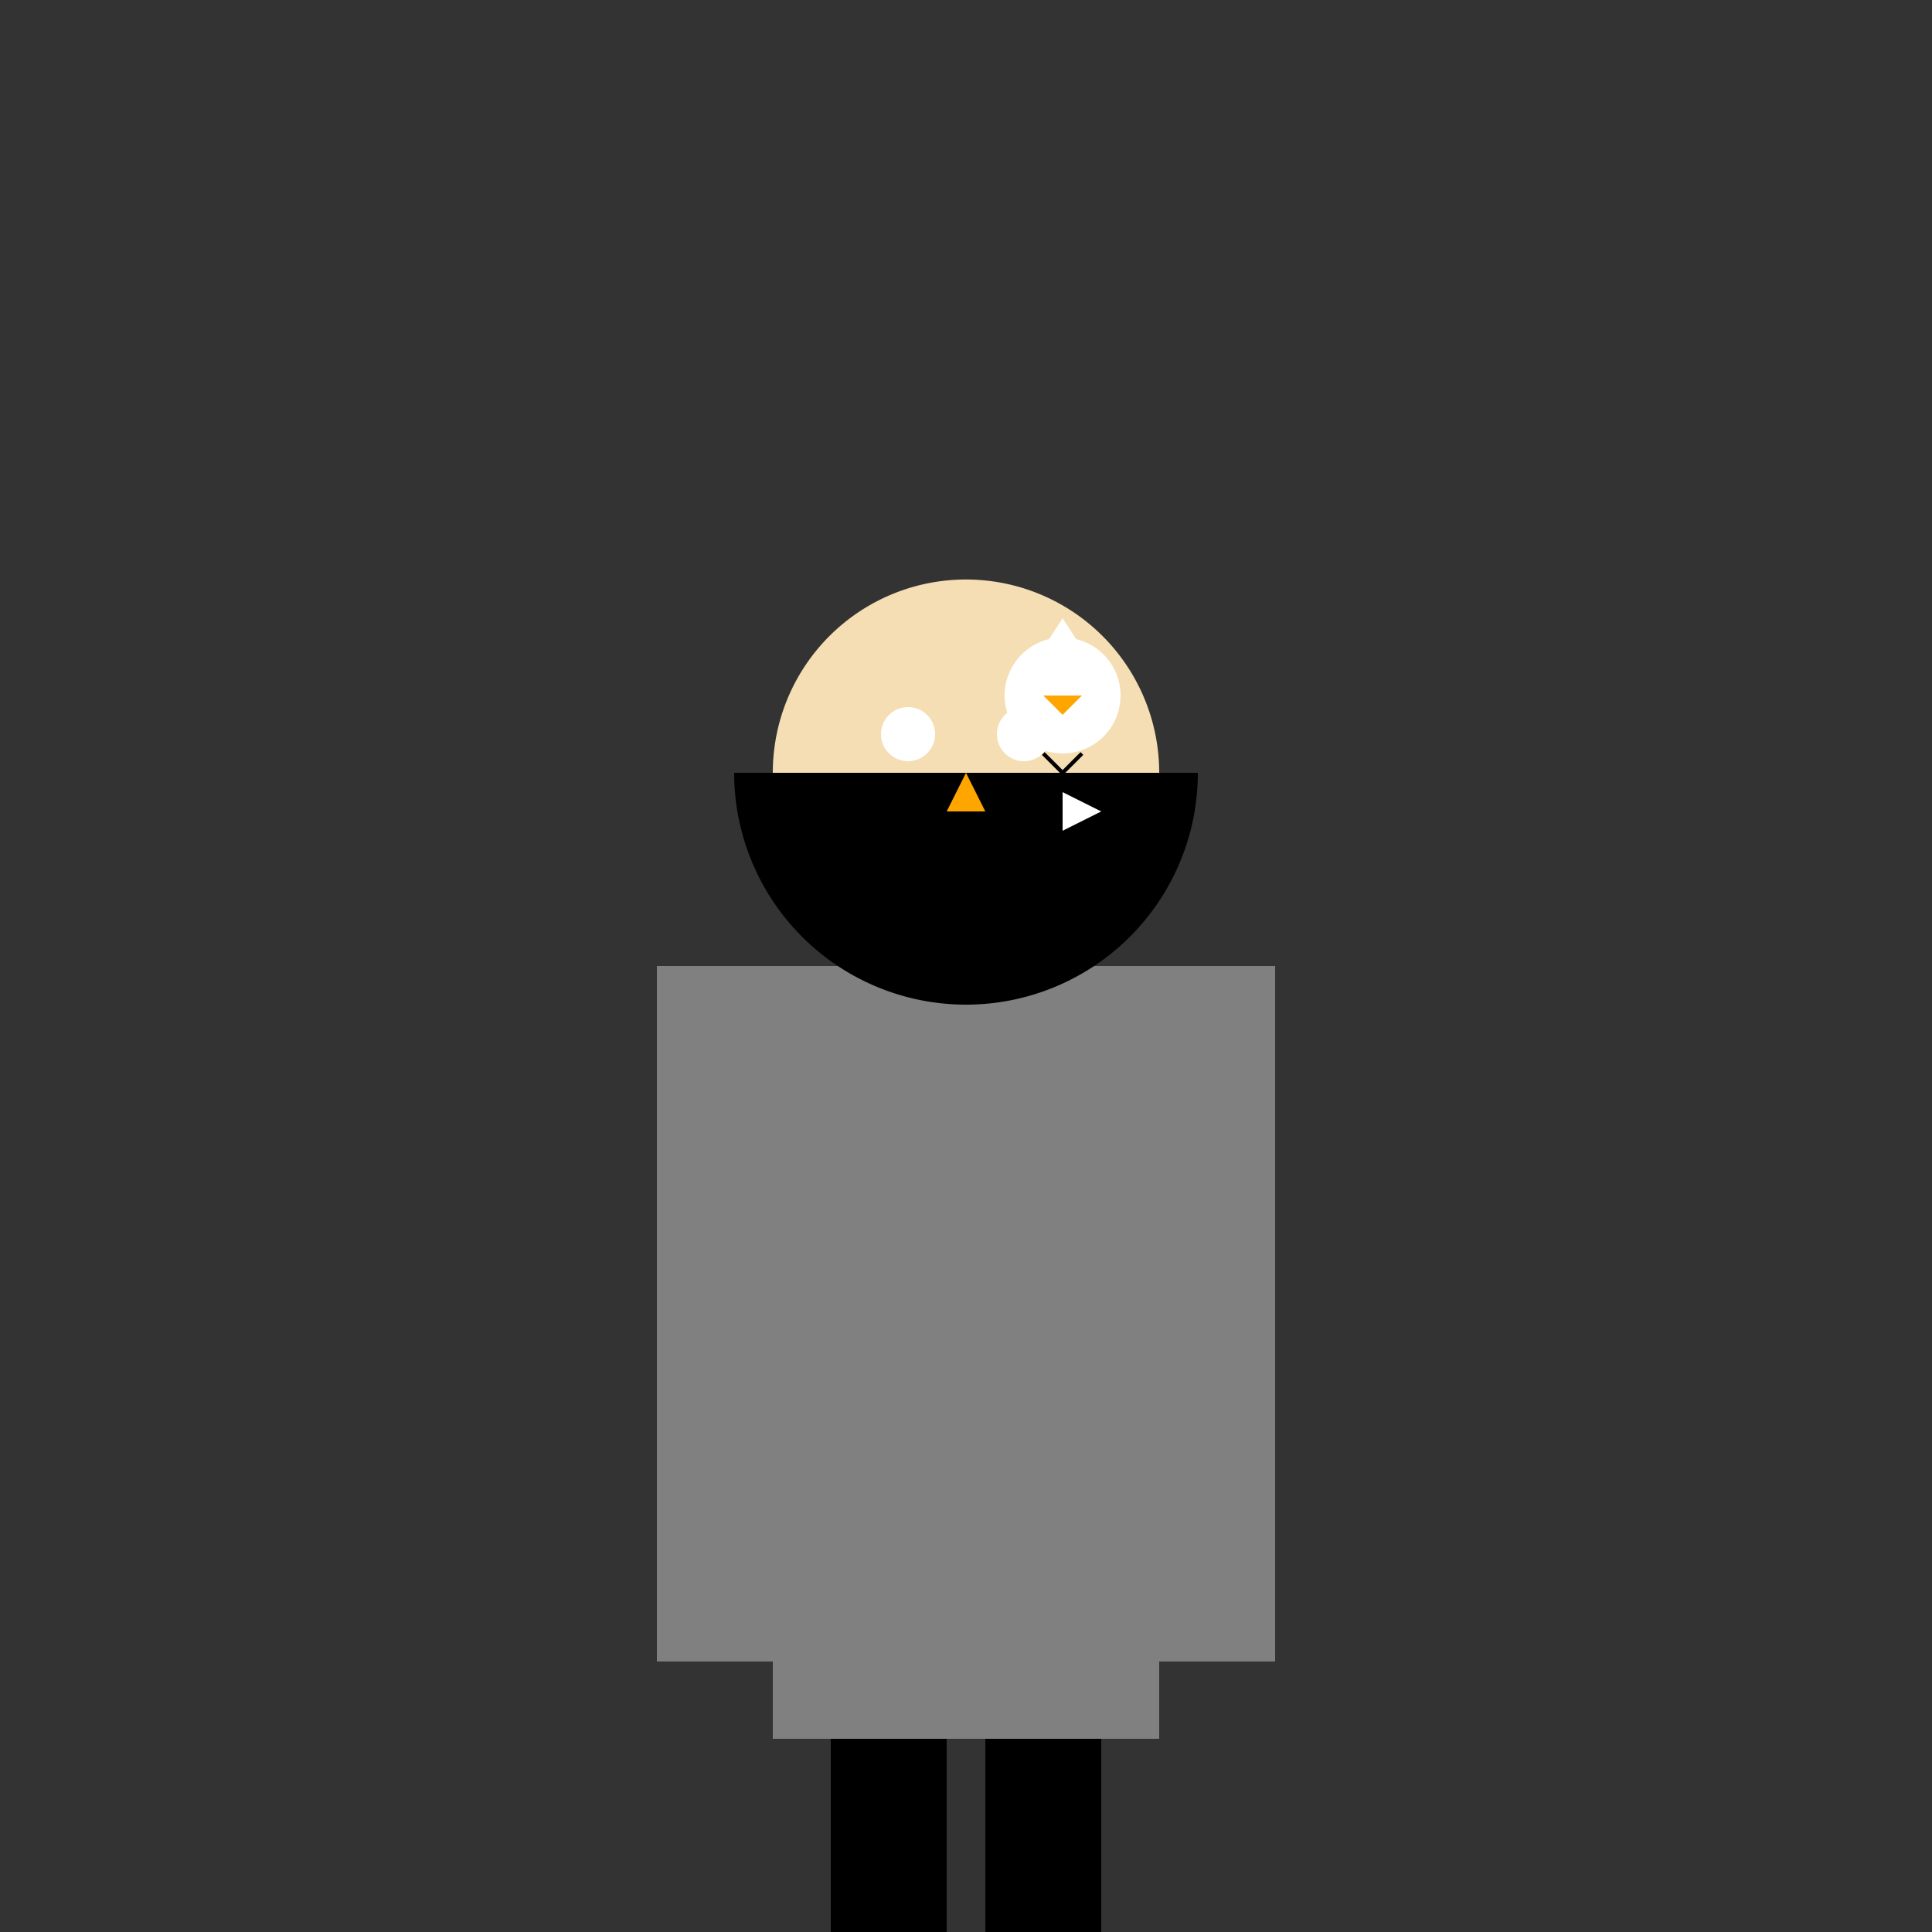 <!--

Generated by DrawGPT.
Free, open source, AI generated images in SVG, PNG, and HTML Canvas format.
https://drawgpt.ai

Created: 2023-09-27T00:59:24.525Z
Link: https://drawgpt.ai/prompt/76968/

-->
<svg xmlns="http://www.w3.org/2000/svg" xmlns:xlink="http://www.w3.org/1999/xlink" width="500" height="500"><rect width="100%" height="100%" fill="#333333" stroke="none"/><defs/><g><path fill="none" stroke="none"/><rect fill="#808080" stroke="none" x="200" y="250" width="100" height="200"/><path fill="#F5DEB3" stroke="none" paint-order="stroke fill markers" d=" M 300 200 A 50 50 0 1 1 300 199.95"/><path fill="#000000" stroke="none" paint-order="stroke fill markers" d=" M 310 200 A 60 60 0 0 1 190 200"/><path fill="#FFFFFF" stroke="none" paint-order="stroke fill markers" d=" M 242 190 A 7 7 0 1 1 242 189.993"/><path fill="#FFFFFF" stroke="none" paint-order="stroke fill markers" d=" M 272 190 A 7 7 0 1 1 272 189.993"/><path fill="#FFA500" stroke="none" paint-order="stroke fill markers" d=" M 250 200 L 245 210 L 255 210"/><path fill="none" stroke="#000000" paint-order="fill stroke markers" d=" M 240 220 L 260 220" stroke-miterlimit="10" stroke-dasharray=""/><path fill="none" stroke="none"/><rect fill="#808080" stroke="none" x="170" y="250" width="30" height="180"/><rect fill="#808080" stroke="none" x="300" y="250" width="30" height="180"/><path fill="none" stroke="none"/><rect fill="#000000" stroke="none" x="215" y="450" width="30" height="90"/><rect fill="#000000" stroke="none" x="255" y="450" width="30" height="90"/><path fill="#FFFFFF" stroke="none" paint-order="stroke fill markers" d=" M 290 180 A 15 15 0 1 1 290 179.985"/><path fill="#FFA500" stroke="none" paint-order="stroke fill markers" d=" M 270 180 L 275 185 L 280 180"/><path fill="#FFFFFF" stroke="none" paint-order="stroke fill markers" d=" M 262 180 L 275 160 L 288 180"/><path fill="#FFFFFF" stroke="none" paint-order="stroke fill markers" d=" M 275 190 L 275 205 L 285 210 L 275 215 L 275 230"/><path fill="none" stroke="#000000" paint-order="fill stroke markers" d=" M 270 195 L 275 200 L 280 195" stroke-miterlimit="10" stroke-dasharray=""/></g></svg>